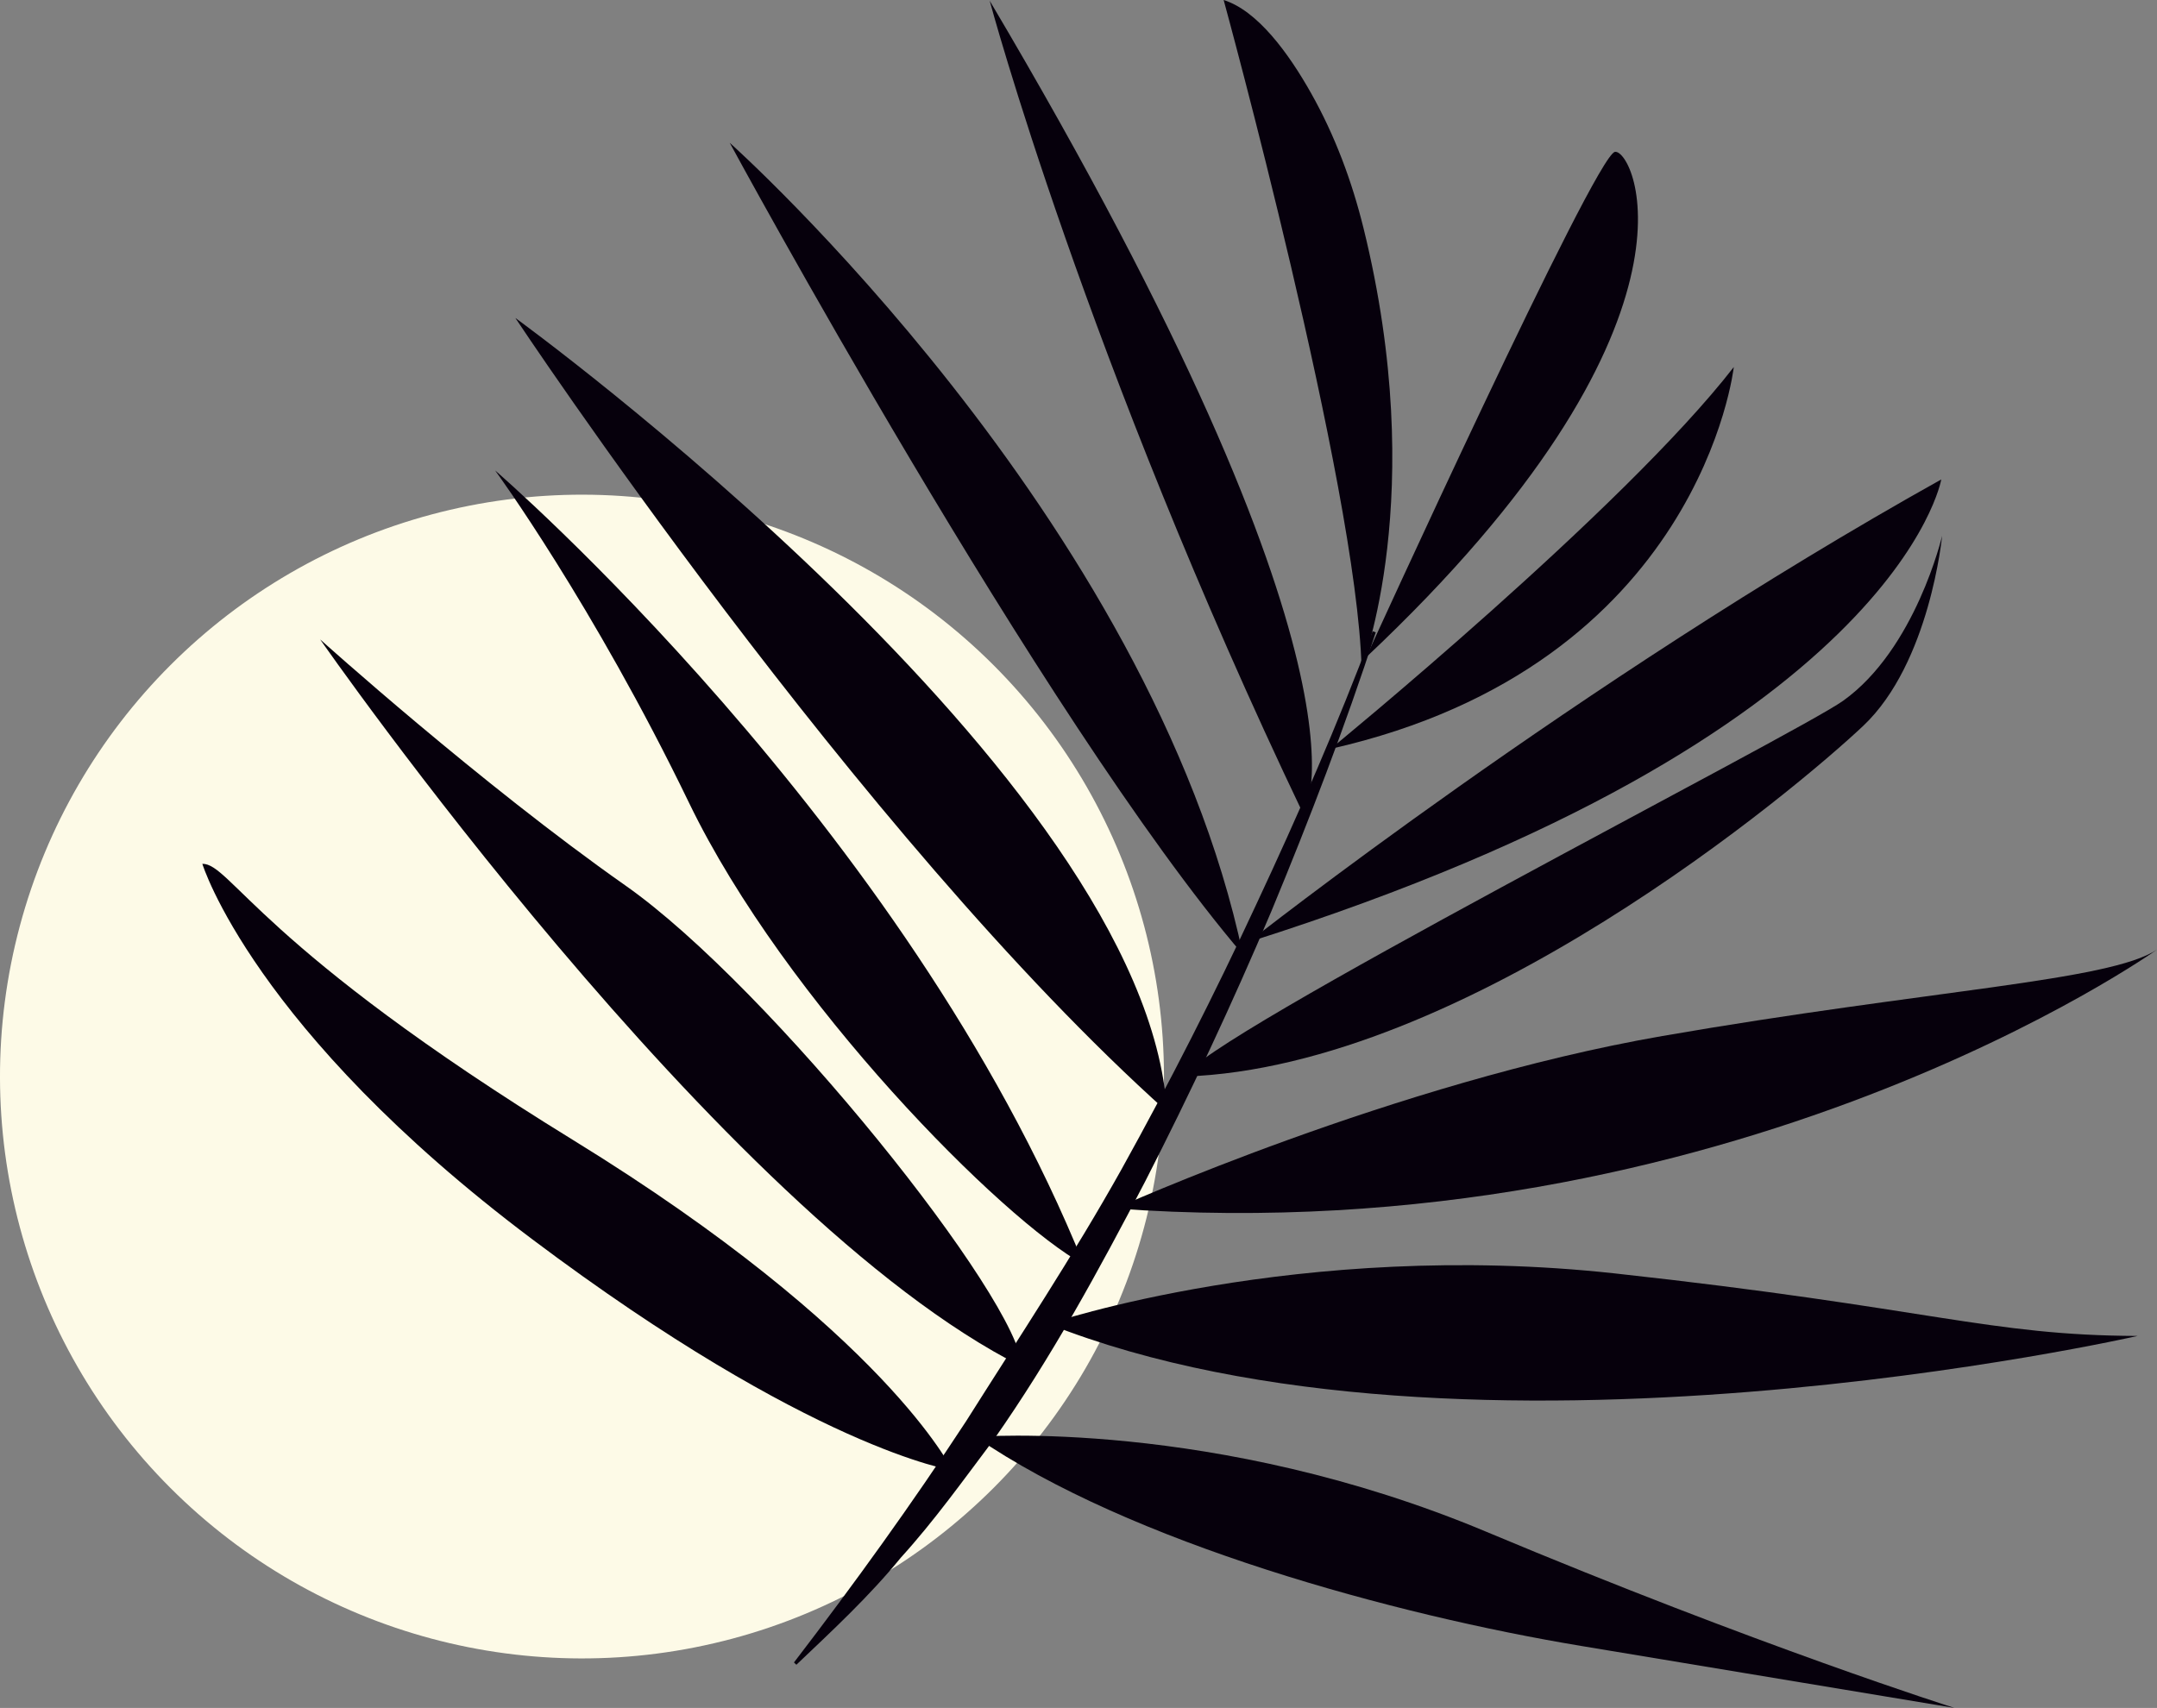 <?xml version="1.0" encoding="UTF-8"?> <svg xmlns="http://www.w3.org/2000/svg" viewBox="0 0 1408.99 1115.88"><rect x="0" y="0" width="1408.99" height="1115.88" fill="#808080" stroke="none"/> <defs> <style>.cls-1{fill:#fdfae7;}.cls-2{fill:#06000c;}</style> </defs> <g id="Слой_2" data-name="Слой 2"> <g id="PATTERN"> <circle class="cls-1" cx="380.16" cy="703.36" r="380.16" transform="translate(-386 474.83) rotate(-45)"></circle> <path class="cls-2" d="M637.27,938.78s155.89-12.55,333.78,62.07,305.56,115,305.56,115L1033,1075.4C911.12,1055.16,738.17,1008.18,637.27,938.78Z"></path> <path class="cls-2" d="M684.85,865S848.46,809.39,1055,832s243.66,40.48,341.25,40.84C1396.27,872.86,956.57,972.86,684.85,865Z"></path> <path class="cls-2" d="M728.58,789.57s182.76-82.4,357.22-112.68S1378,641.14,1409,620.41C1409,620.41,1130.51,818.89,728.58,789.57Z"></path> <path class="cls-2" d="M622.08,960.61s-43.35-90-247.8-215.81S150.58,564.09,132.17,564.37c0,0,33,108.13,215.48,245.28S622.08,960.61,622.08,960.61Z"></path> <path class="cls-2" d="M667.49,892.87C470.87,794.32,209.11,417.74,209.11,417.74s104.54,94.15,199.46,160.83S666.89,850.25,667.49,892.87Z"></path> <path class="cls-2" d="M707.93,826.12c-52.84-28.8-195.1-171.81-257.83-301.58S323.43,307.37,323.43,307.37,592.09,539,707.93,826.12Z"></path> <path class="cls-2" d="M762.26,726.22C560.42,545.38,336.64,207.74,336.64,207.74S749.49,507.51,762.26,726.22Z"></path> <path class="cls-2" d="M811.89,623.69C680,468.89,476.67,93.29,476.67,93.29S751.71,338.91,811.89,623.69Z"></path> <path class="cls-2" d="M646.49.49s62.54,233.43,205.15,532C851.64,532.51,909.18,443.9,646.49.49Z"></path> <path class="cls-2" d="M799.31,0s87,317.49,90.07,436.06c0,0,44.33-112.34,1.33-286.85-7.6-30.82-18.73-60.75-34.32-88.4C841.73,34.8,821.51,7,799.31,0Z"></path> <path class="cls-2" d="M892.38,429.43s149.67-328.18,162.53-330.21S1122.91,212.34,892.38,429.43Z"></path> <path class="cls-2" d="M869.12,489.29S1060.31,333,1132.54,239.81C1132.54,239.81,1111.1,434.64,869.12,489.29Z"></path> <path class="cls-2" d="M815.62,615.49s215.1-169.75,452.45-302.25C1268.07,313.24,1239.32,481.22,815.62,615.49Z"></path> <path class="cls-2" d="M773.81,703.36c183.41-6.1,399.75-188,443.31-229.16s51.51-124.15,51.51-124.15S1251.34,424,1204,457.83C1173.66,479.51,783.26,678.9,773.81,703.36Z"></path> <path class="cls-2" d="M898.68,413.13c-20.12,61.71-43.34,122.37-68.25,182.36q-38,89.71-82.52,176.67c-30.06,57.68-61.32,115.1-98.86,168.56-19.65,26.11-38.57,52.71-60.58,76.94-20.63,25.28-44.74,47.63-68.26,70l-1.58-1.49c39.59-51.66,77.16-103.72,112.45-157.63,34.36-54.43,70-108.17,101.53-164.6q47-84.7,87.9-172.83c27.45-58.59,53.3-118,76.12-178.67Z"></path> </g> </g> </svg> 